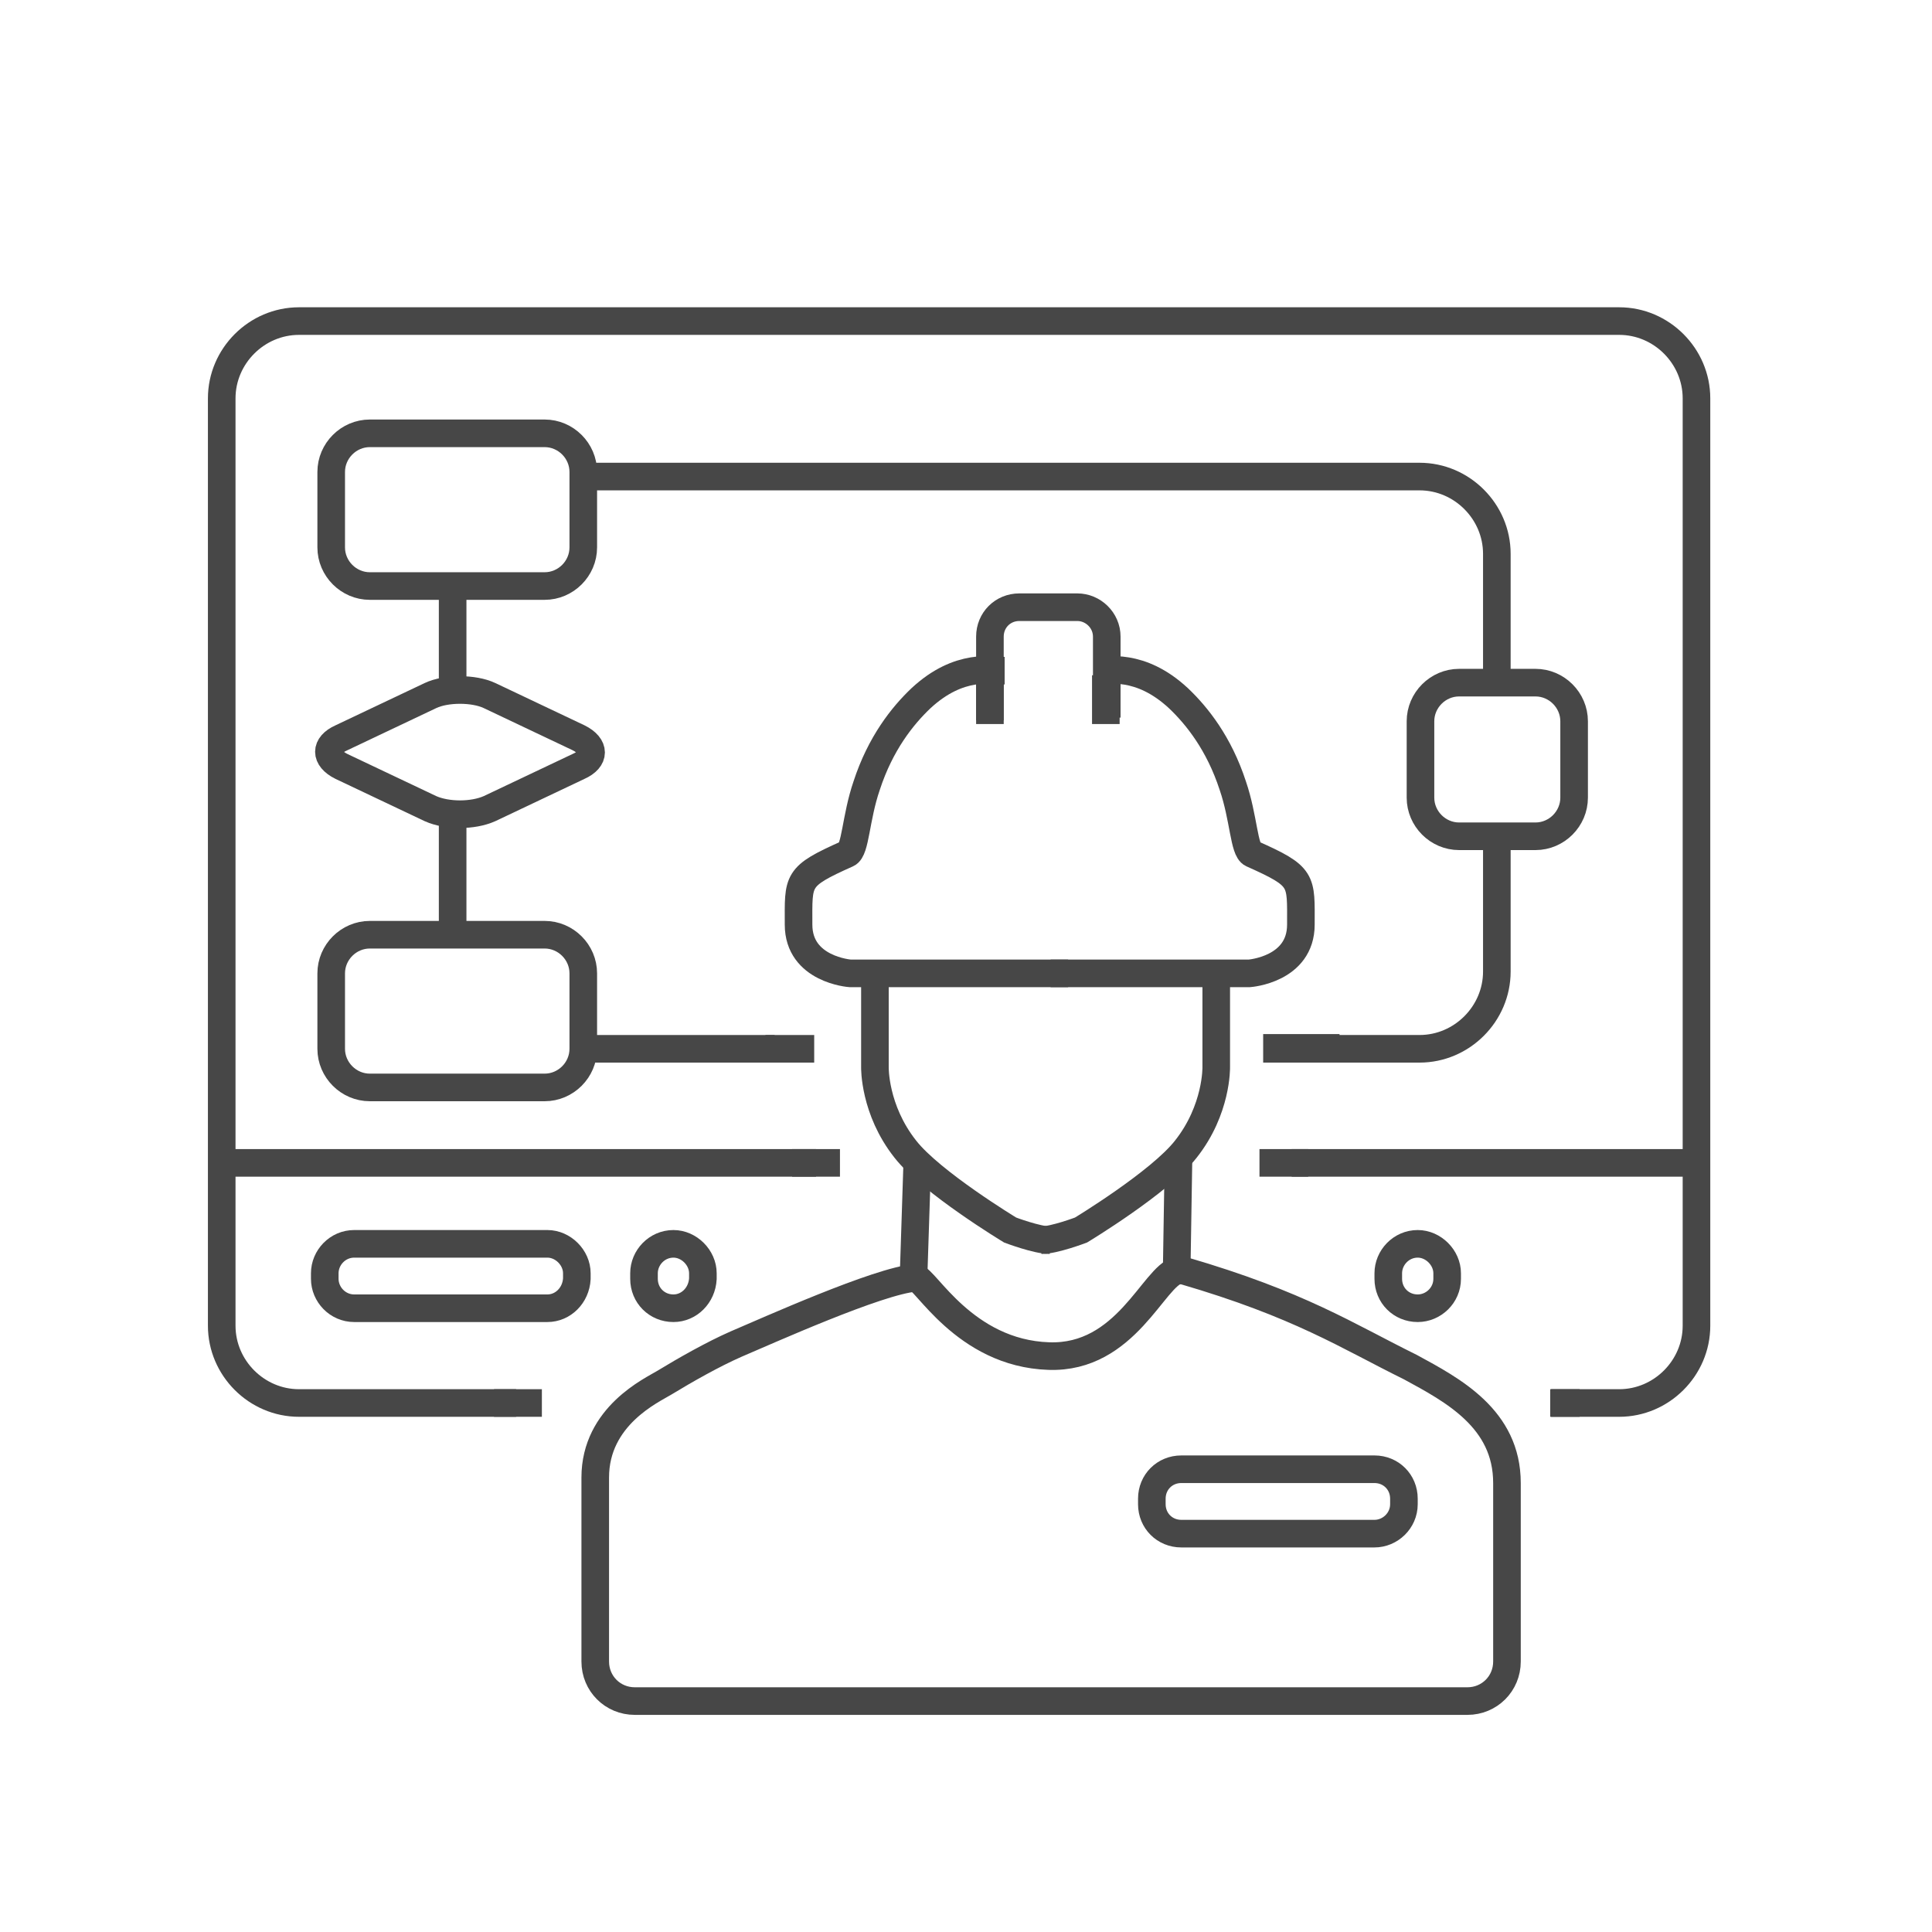 <?xml version="1.0" encoding="utf-8"?>
<!-- Generator: Adobe Illustrator 22.0.1, SVG Export Plug-In . SVG Version: 6.00 Build 0)  -->
<svg version="1.1" id="Слой_1" xmlns="http://www.w3.org/2000/svg" xmlns:xlink="http://www.w3.org/1999/xlink" x="0px" y="0px"
	 viewBox="0 0 210 210" style="enable-background:new 0 0 210 210;" xml:space="preserve">
<style type="text/css">
	.st0{fill:none;stroke:#474747;stroke-width:3;stroke-miterlimit:10;}
	.st1{fill:none;stroke:#474747;stroke-width:3;stroke-miterlimit:10;}
	.st2{fill:none;stroke:#474747;stroke-width:3;stroke-miterlimit:10;}
	.st3{fill:none;stroke:#474747;stroke-width:3;stroke-miterlimit:10;}
	.st4{fill:none;stroke:#474747;stroke-width:3;stroke-miterlimit:10;}
	.st5{fill:none;stroke:#474747;stroke-width:3;stroke-miterlimit:10;}
</style>
<path class="st0" d="M20,65.8"/>
<path class="st1" d="M149.4,166.7h-21c-1.8,0-3.2-1.4-3.2-3.2v-0.6c0-1.8,1.4-3.2,3.2-3.2h21c1.8,0,3.2,1.4,3.2,3.2v0.6
	C152.6,165.3,151.1,166.7,149.4,166.7z"/>
<line class="st2" x1="99.7" y1="126.4" x2="99.3" y2="138.7"/>
<line class="st2" x1="128.1" y1="125.7" x2="127.9" y2="138.1"/>
<path class="st2" d="M114.1,134.8c-1.4,0-4.3-1.1-4.3-1.1s-8.6-5.2-11.4-8.8c-3.4-4.3-3.3-8.9-3.3-8.9v-10.3"/>
<path class="st3" d="M132.1,97.8"/>
<path class="st2" d="M113.2,134.8c1.4,0,4.3-1.1,4.3-1.1s8.6-5.2,11.4-8.8c3.4-4.3,3.3-8.9,3.3-8.9v-10.3"/>
<path class="st3" d="M128.6,138.1h-0.6c-2.6,0.6-5.6,9.6-14,9.3c-9.2-0.3-13.5-8.6-14.5-8.5c-4,0.3-16.2,5.8-19.5,7.2
	c-2.5,1.1-5.5,2.8-7.8,4.2c-1.3,0.8-7.5,3.6-7.5,10.3v20c0,2.4,1.9,4.3,4.3,4.3h90.5c2.4,0,4.3-1.9,4.3-4.3v-19.4
	c0-7-5.9-10.1-10.5-12.6C146.4,145.2,141.3,141.8,128.6,138.1z"/>
<path class="st4" d="M123.1,170.7"/>
<path class="st4" d="M129.1,176.8"/>
<path class="st2" d="M114.2,105.8h21.6c0,0,5.6-0.4,5.6-5.3s0.3-5.2-5.3-7.7c-0.9-0.4-0.9-3.9-2.1-7.4c-1.5-4.6-3.9-7.6-5.9-9.5
	c-4.2-3.9-7.8-3-9.1-3"/>
<path class="st0" d="M107.6,82.3"/>
<path class="st2" d="M107.6,78.3v-9.1c0-1.8,1.4-3.2,3.2-3.2h6.3c1.7,0,3.2,1.4,3.2,3.2V78"/>
<polygon class="st2" points="120.2,78.7 120.2,78.7 120.2,78.7 120.2,73.4 120.2,73.4 120.2,73.4 120.2,73.4 "/>
<polygon class="st2" points="107.6,78.7 107.6,78.7 107.6,78.7 107.6,73.4 107.6,73.4 107.6,73.4 107.6,73.4 "/>
<path class="st2" d="M116.1,105.8H92.4c0,0-5.6-0.4-5.6-5.3s-0.3-5.2,5.3-7.7c0.9-0.4,0.9-3.9,2.1-7.4c1.5-4.6,3.9-7.6,5.9-9.5
	c4.2-3.9,7.8-3,9.1-3"/>
<polygon class="st1" points="58.9,152.5 58.9,152.5 58.9,152.5 53.8,152.5 53.7,152.5 53.7,152.5 53.8,152.5 "/>
<polygon class="st1" points="171.7,152.5 171.7,152.5 171.7,152.5 168.5,152.5 168.5,152.5 168.5,152.5 168.5,152.5 "/>
<polyline class="st5" points="184.7,126.4 184.7,126.4 140.4,126.4 "/>
<polyline class="st5" points="88.7,126.4 23.6,126.4 23.6,126.4 "/>
<polygon class="st1" points="91.3,126.4 91.3,126.4 91.3,126.4 86.1,126.4 86.1,126.4 86.1,126.4 86.1,126.4 "/>
<polygon class="st1" points="142.2,126.4 142.2,126.4 142.1,126.4 136.9,126.4 136.9,126.4 136.9,126.4 136.9,126.4 142.1,126.4 "/>
<path class="st2" d="M59.5,142.2h-21c-1.8,0-3.2-1.5-3.2-3.2v-0.6c0-1.7,1.4-3.2,3.2-3.2h21c1.7,0,3.2,1.5,3.2,3.2v0.6
	C62.6,140.8,61.2,142.2,59.5,142.2z"/>
<path class="st2" d="M154.1,142.2L154.1,142.2c-1.8,0-3.2-1.4-3.2-3.2v-0.6c0-1.7,1.4-3.2,3.2-3.2l0,0c1.7,0,3.2,1.5,3.2,3.2v0.6
	C157.3,140.8,155.8,142.2,154.1,142.2z"/>
<path class="st2" d="M73.2,142.2L73.2,142.2c-1.8,0-3.2-1.4-3.2-3.2v-0.6c0-1.7,1.4-3.2,3.2-3.2l0,0c1.7,0,3.2,1.5,3.2,3.2v0.6
	C76.3,140.8,74.9,142.2,73.2,142.2z"/>
<path class="st1" d="M49.2,85.4"/>
<line class="st1" x1="49.2" y1="100.9" x2="49.2" y2="89"/>
<line class="st1" x1="49.2" y1="62.7" x2="49.2" y2="76.3"/>
<path class="st1" d="M162.7,73.4V60.2c0-4.6-3.8-8.4-8.4-8.4H63.2"/>
<path class="st1" d="M142.9,114h11.4c4.6,0,8.4-3.8,8.4-8.4V91.3"/>
<line class="st1" x1="84.2" y1="114" x2="62.6" y2="114"/>
<polygon class="st1" points="144.1,114 144.1,114 144.1,114 138.8,114 138.8,114 138.8,114 138.8,113.9 144.1,113.9 "/>
<polygon class="st1" points="88.5,114 88.5,114 88.5,114 83.2,114 83.2,114 83.2,114 83.2,114 "/>
<path class="st2" d="M59.2,101.6h-19c-2.3,0-4.2,1.9-4.2,4.2v8.2c0,2.3,1.9,4.2,4.2,4.2h19c2.3,0,4.2-1.9,4.2-4.2v-8.2
	C63.4,103.5,61.5,101.6,59.2,101.6z"/>
<path class="st2" d="M59.2,47.1h-19c-2.3,0-4.2,1.9-4.2,4.2v8.2c0,2.3,1.9,4.2,4.2,4.2h19c2.3,0,4.2-1.9,4.2-4.2v-8.2
	C63.4,49,61.5,47.1,59.2,47.1z"/>
<path class="st2" d="M46.8,75.6l-9.7,4.6c-1.8,0.8-1.8,2.2,0,3.1l9.7,4.6c1.8,0.8,4.6,0.8,6.4,0l9.7-4.6c1.8-0.8,1.8-2.2,0-3.1
	l-9.7-4.6C51.5,74.8,48.5,74.8,46.8,75.6z"/>
<path class="st1" d="M63.1,82.4"/>
<path class="st2" d="M166.9,90.9h-8.3c-2.3,0-4.2-1.9-4.2-4.2v-8.3c0-2.3,1.9-4.2,4.2-4.2h8.3c2.3,0,4.2,1.9,4.2,4.2v8.3
	C171.1,89,169.2,90.9,166.9,90.9z"/>
<path class="st1" d="M56.1,152.5H32.5c-4.6,0-8.4-3.8-8.4-8.4V43.3c0-4.6,3.8-8.4,8.4-8.4h143.5c4.6,0,8.4,3.8,8.4,8.4v100.8
	c0,4.6-3.8,8.4-8.4,8.4h-7.4"/>
</svg>
